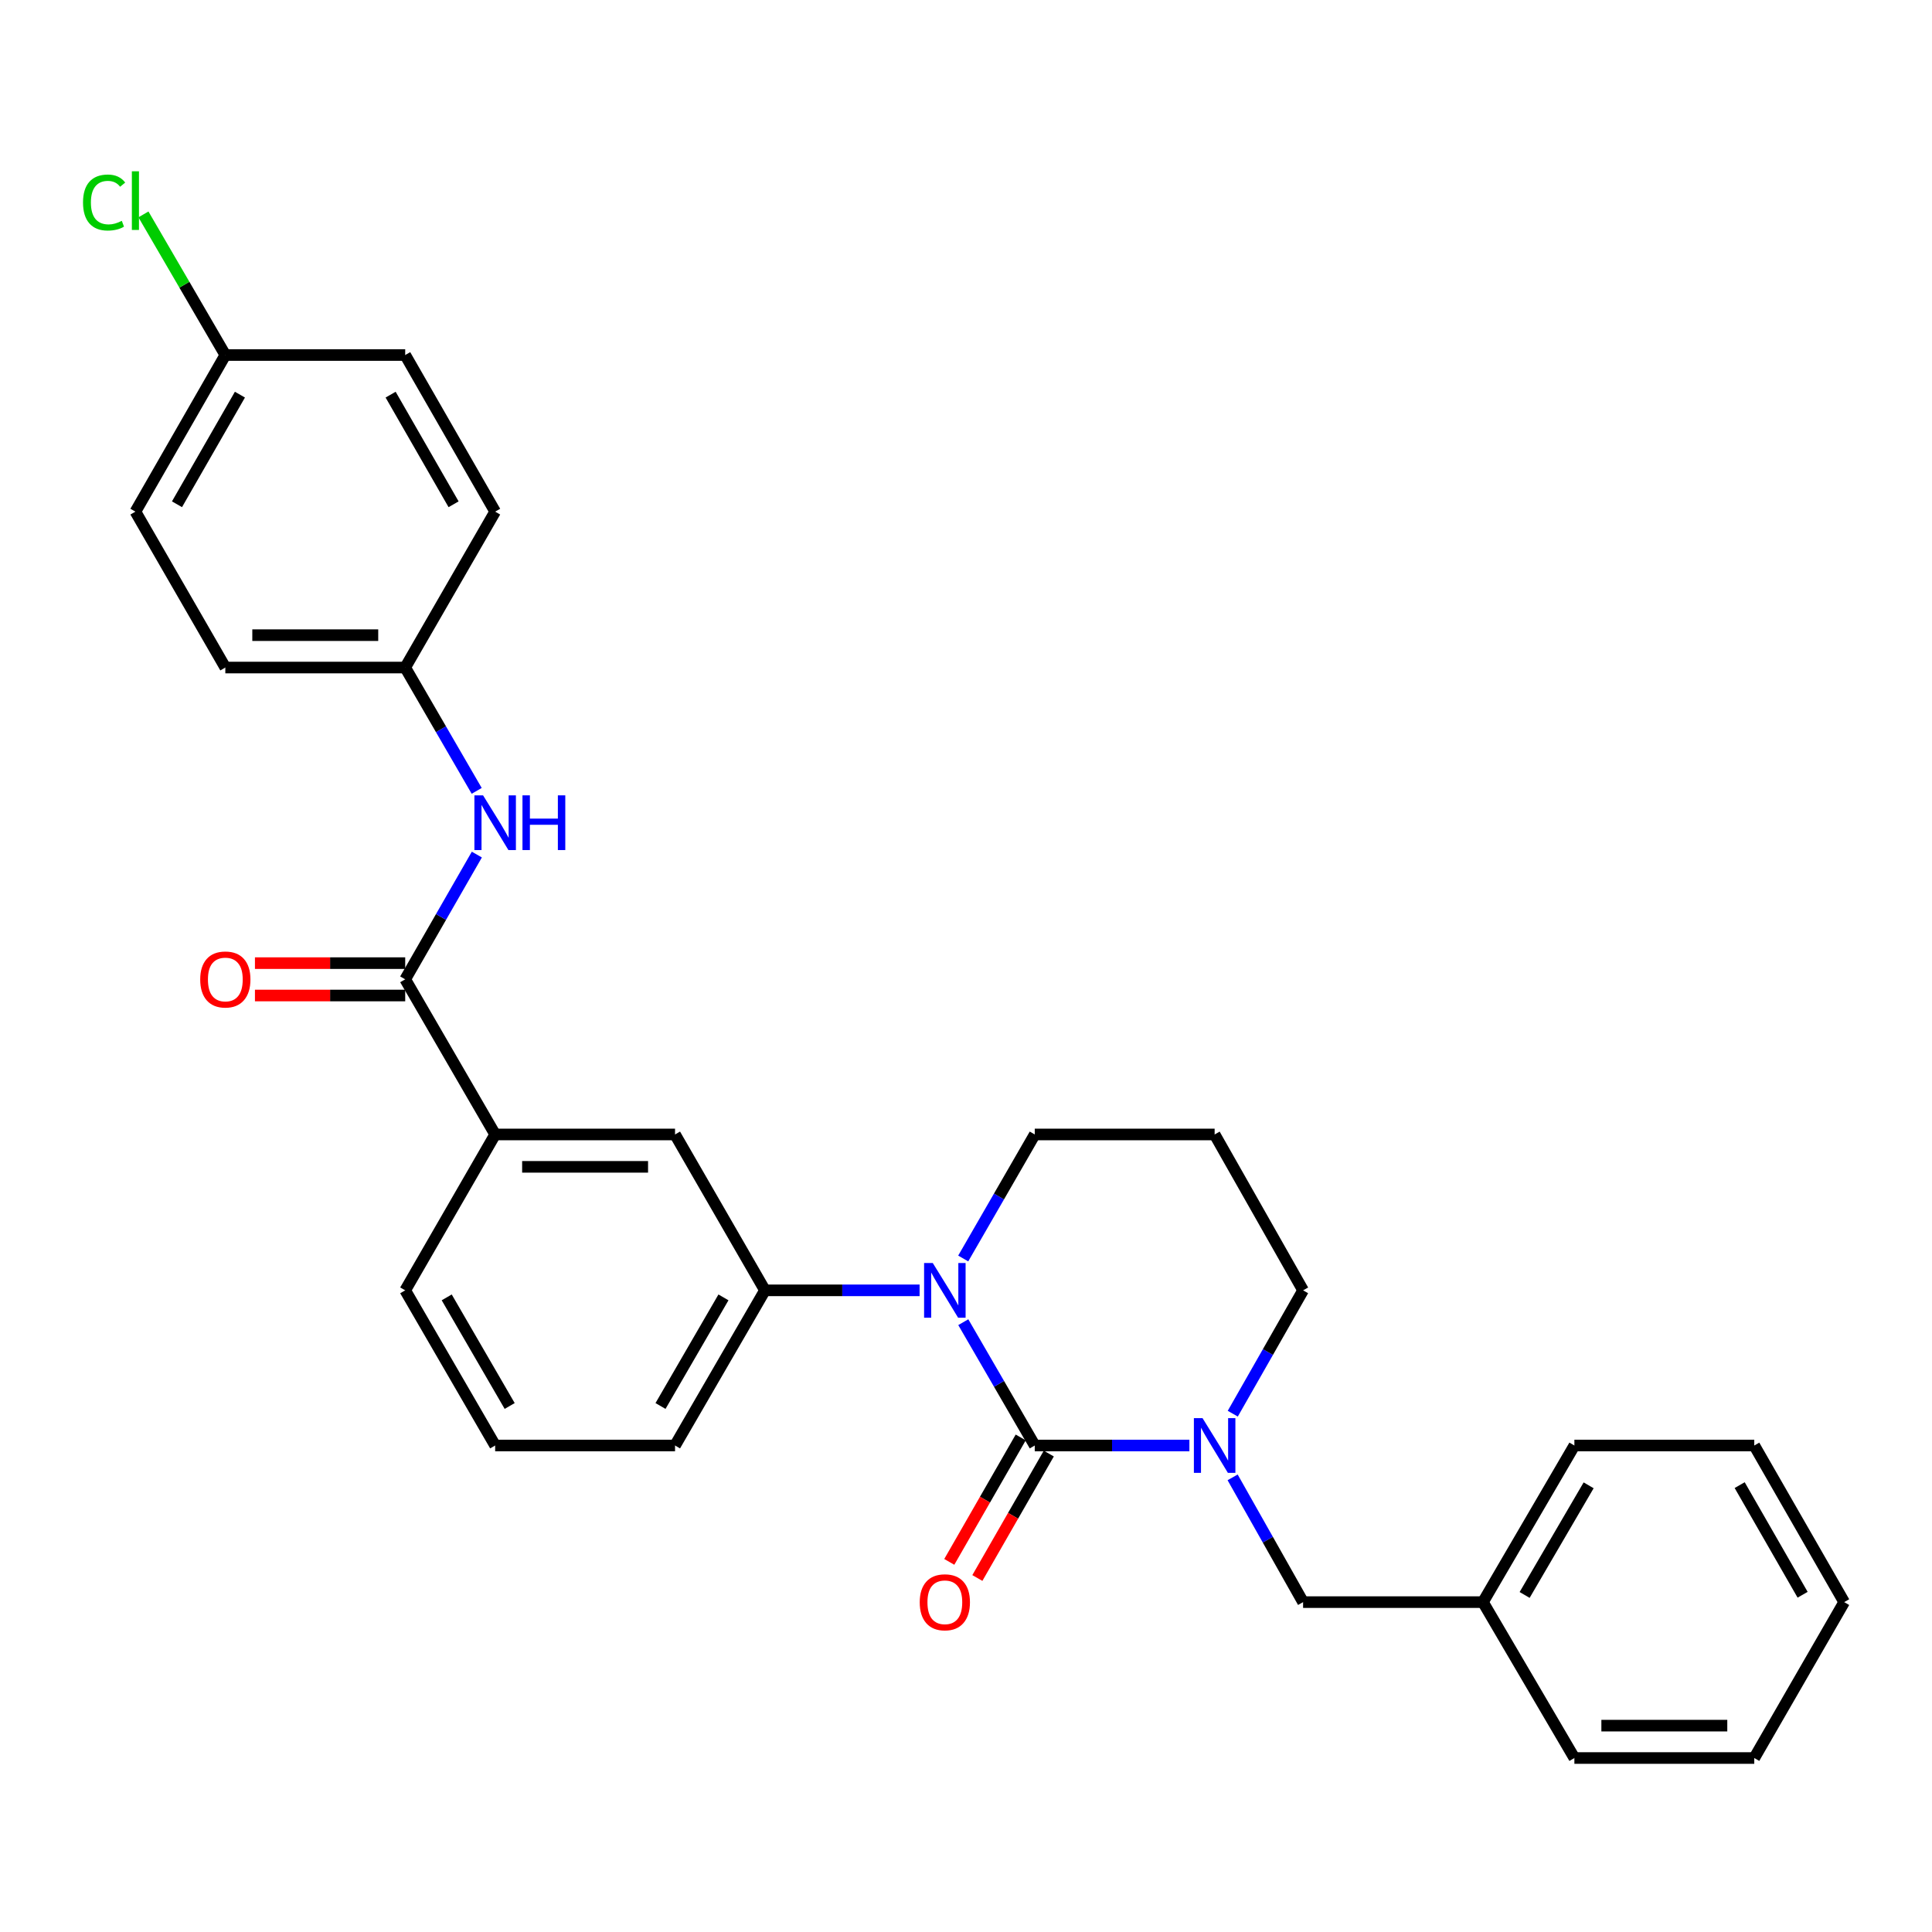 <?xml version='1.0' encoding='iso-8859-1'?>
<svg version='1.1' baseProfile='full'
              xmlns='http://www.w3.org/2000/svg'
                      xmlns:rdkit='http://www.rdkit.org/xml'
                      xmlns:xlink='http://www.w3.org/1999/xlink'
                  xml:space='preserve'
width='1000px' height='1000px' viewBox='0 0 1000 1000'>
<!-- END OF HEADER -->
<rect style='opacity:1.0;fill:#FFFFFF;stroke:none' width='1000' height='1000' x='0' y='0'> </rect>
<path class='bond-0' d='M 535.588,748.191 L 517.094,716.276' style='fill:none;fill-rule:evenodd;stroke:#000000;stroke-width:6px;stroke-linecap:butt;stroke-linejoin:miter;stroke-opacity:1' />
<path class='bond-0' d='M 517.094,716.276 L 498.599,684.361' style='fill:none;fill-rule:evenodd;stroke:#0000FF;stroke-width:6px;stroke-linecap:butt;stroke-linejoin:miter;stroke-opacity:1' />
<path class='bond-1' d='M 535.588,748.191 L 575.606,748.191' style='fill:none;fill-rule:evenodd;stroke:#000000;stroke-width:6px;stroke-linecap:butt;stroke-linejoin:miter;stroke-opacity:1' />
<path class='bond-1' d='M 575.606,748.191 L 615.625,748.191' style='fill:none;fill-rule:evenodd;stroke:#0000FF;stroke-width:6px;stroke-linecap:butt;stroke-linejoin:miter;stroke-opacity:1' />
<path class='bond-7' d='M 528.32,744.019 L 509.832,776.223' style='fill:none;fill-rule:evenodd;stroke:#000000;stroke-width:6px;stroke-linecap:butt;stroke-linejoin:miter;stroke-opacity:1' />
<path class='bond-7' d='M 509.832,776.223 L 491.344,808.427' style='fill:none;fill-rule:evenodd;stroke:#FF0000;stroke-width:6px;stroke-linecap:butt;stroke-linejoin:miter;stroke-opacity:1' />
<path class='bond-7' d='M 542.855,752.363 L 524.367,784.568' style='fill:none;fill-rule:evenodd;stroke:#000000;stroke-width:6px;stroke-linecap:butt;stroke-linejoin:miter;stroke-opacity:1' />
<path class='bond-7' d='M 524.367,784.568 L 505.879,816.772' style='fill:none;fill-rule:evenodd;stroke:#FF0000;stroke-width:6px;stroke-linecap:butt;stroke-linejoin:miter;stroke-opacity:1' />
<path class='bond-3' d='M 475.982,667.88 L 435.963,667.88' style='fill:none;fill-rule:evenodd;stroke:#0000FF;stroke-width:6px;stroke-linecap:butt;stroke-linejoin:miter;stroke-opacity:1' />
<path class='bond-3' d='M 435.963,667.88 L 395.944,667.88' style='fill:none;fill-rule:evenodd;stroke:#000000;stroke-width:6px;stroke-linecap:butt;stroke-linejoin:miter;stroke-opacity:1' />
<path class='bond-11' d='M 498.56,651.392 L 517.074,619.294' style='fill:none;fill-rule:evenodd;stroke:#0000FF;stroke-width:6px;stroke-linecap:butt;stroke-linejoin:miter;stroke-opacity:1' />
<path class='bond-11' d='M 517.074,619.294 L 535.588,587.197' style='fill:none;fill-rule:evenodd;stroke:#000000;stroke-width:6px;stroke-linecap:butt;stroke-linejoin:miter;stroke-opacity:1' />
<path class='bond-8' d='M 638.004,764.679 L 656.241,796.967' style='fill:none;fill-rule:evenodd;stroke:#0000FF;stroke-width:6px;stroke-linecap:butt;stroke-linejoin:miter;stroke-opacity:1' />
<path class='bond-8' d='M 656.241,796.967 L 674.477,829.256' style='fill:none;fill-rule:evenodd;stroke:#000000;stroke-width:6px;stroke-linecap:butt;stroke-linejoin:miter;stroke-opacity:1' />
<path class='bond-12' d='M 638.082,731.72 L 656.28,699.8' style='fill:none;fill-rule:evenodd;stroke:#0000FF;stroke-width:6px;stroke-linecap:butt;stroke-linejoin:miter;stroke-opacity:1' />
<path class='bond-12' d='M 656.28,699.8 L 674.477,667.88' style='fill:none;fill-rule:evenodd;stroke:#000000;stroke-width:6px;stroke-linecap:butt;stroke-linejoin:miter;stroke-opacity:1' />
<path class='bond-2' d='M 209.735,506.895 L 256.292,587.197' style='fill:none;fill-rule:evenodd;stroke:#000000;stroke-width:6px;stroke-linecap:butt;stroke-linejoin:miter;stroke-opacity:1' />
<path class='bond-4' d='M 209.735,506.895 L 228.276,474.611' style='fill:none;fill-rule:evenodd;stroke:#000000;stroke-width:6px;stroke-linecap:butt;stroke-linejoin:miter;stroke-opacity:1' />
<path class='bond-4' d='M 228.276,474.611 L 246.817,442.327' style='fill:none;fill-rule:evenodd;stroke:#0000FF;stroke-width:6px;stroke-linecap:butt;stroke-linejoin:miter;stroke-opacity:1' />
<path class='bond-9' d='M 209.735,498.515 L 170.846,498.515' style='fill:none;fill-rule:evenodd;stroke:#000000;stroke-width:6px;stroke-linecap:butt;stroke-linejoin:miter;stroke-opacity:1' />
<path class='bond-9' d='M 170.846,498.515 L 131.958,498.515' style='fill:none;fill-rule:evenodd;stroke:#FF0000;stroke-width:6px;stroke-linecap:butt;stroke-linejoin:miter;stroke-opacity:1' />
<path class='bond-9' d='M 209.735,515.275 L 170.846,515.275' style='fill:none;fill-rule:evenodd;stroke:#000000;stroke-width:6px;stroke-linecap:butt;stroke-linejoin:miter;stroke-opacity:1' />
<path class='bond-9' d='M 170.846,515.275 L 131.958,515.275' style='fill:none;fill-rule:evenodd;stroke:#FF0000;stroke-width:6px;stroke-linecap:butt;stroke-linejoin:miter;stroke-opacity:1' />
<path class='bond-6' d='M 395.944,667.88 L 349.397,587.197' style='fill:none;fill-rule:evenodd;stroke:#000000;stroke-width:6px;stroke-linecap:butt;stroke-linejoin:miter;stroke-opacity:1' />
<path class='bond-21' d='M 395.944,667.88 L 349.397,748.191' style='fill:none;fill-rule:evenodd;stroke:#000000;stroke-width:6px;stroke-linecap:butt;stroke-linejoin:miter;stroke-opacity:1' />
<path class='bond-21' d='M 374.461,671.522 L 341.878,727.74' style='fill:none;fill-rule:evenodd;stroke:#000000;stroke-width:6px;stroke-linecap:butt;stroke-linejoin:miter;stroke-opacity:1' />
<path class='bond-10' d='M 246.738,409.349 L 228.236,377.434' style='fill:none;fill-rule:evenodd;stroke:#0000FF;stroke-width:6px;stroke-linecap:butt;stroke-linejoin:miter;stroke-opacity:1' />
<path class='bond-10' d='M 228.236,377.434 L 209.735,345.519' style='fill:none;fill-rule:evenodd;stroke:#000000;stroke-width:6px;stroke-linecap:butt;stroke-linejoin:miter;stroke-opacity:1' />
<path class='bond-5' d='M 256.292,587.197 L 349.397,587.197' style='fill:none;fill-rule:evenodd;stroke:#000000;stroke-width:6px;stroke-linecap:butt;stroke-linejoin:miter;stroke-opacity:1' />
<path class='bond-5' d='M 270.258,603.957 L 335.431,603.957' style='fill:none;fill-rule:evenodd;stroke:#000000;stroke-width:6px;stroke-linecap:butt;stroke-linejoin:miter;stroke-opacity:1' />
<path class='bond-30' d='M 256.292,587.197 L 209.735,667.88' style='fill:none;fill-rule:evenodd;stroke:#000000;stroke-width:6px;stroke-linecap:butt;stroke-linejoin:miter;stroke-opacity:1' />
<path class='bond-15' d='M 674.477,829.256 L 767.572,829.256' style='fill:none;fill-rule:evenodd;stroke:#000000;stroke-width:6px;stroke-linecap:butt;stroke-linejoin:miter;stroke-opacity:1' />
<path class='bond-17' d='M 209.735,345.519 L 256.292,264.826' style='fill:none;fill-rule:evenodd;stroke:#000000;stroke-width:6px;stroke-linecap:butt;stroke-linejoin:miter;stroke-opacity:1' />
<path class='bond-18' d='M 209.735,345.519 L 116.63,345.519' style='fill:none;fill-rule:evenodd;stroke:#000000;stroke-width:6px;stroke-linecap:butt;stroke-linejoin:miter;stroke-opacity:1' />
<path class='bond-18' d='M 195.769,328.758 L 130.596,328.758' style='fill:none;fill-rule:evenodd;stroke:#000000;stroke-width:6px;stroke-linecap:butt;stroke-linejoin:miter;stroke-opacity:1' />
<path class='bond-29' d='M 535.588,587.197 L 628.693,587.197' style='fill:none;fill-rule:evenodd;stroke:#000000;stroke-width:6px;stroke-linecap:butt;stroke-linejoin:miter;stroke-opacity:1' />
<path class='bond-13' d='M 674.477,667.88 L 628.693,587.197' style='fill:none;fill-rule:evenodd;stroke:#000000;stroke-width:6px;stroke-linecap:butt;stroke-linejoin:miter;stroke-opacity:1' />
<path class='bond-14' d='M 116.63,183.761 L 70.091,264.826' style='fill:none;fill-rule:evenodd;stroke:#000000;stroke-width:6px;stroke-linecap:butt;stroke-linejoin:miter;stroke-opacity:1' />
<path class='bond-14' d='M 124.185,204.265 L 91.608,261.011' style='fill:none;fill-rule:evenodd;stroke:#000000;stroke-width:6px;stroke-linecap:butt;stroke-linejoin:miter;stroke-opacity:1' />
<path class='bond-16' d='M 116.63,183.761 L 95.437,147.366' style='fill:none;fill-rule:evenodd;stroke:#000000;stroke-width:6px;stroke-linecap:butt;stroke-linejoin:miter;stroke-opacity:1' />
<path class='bond-16' d='M 95.437,147.366 L 74.243,110.971' style='fill:none;fill-rule:evenodd;stroke:#00CC00;stroke-width:6px;stroke-linecap:butt;stroke-linejoin:miter;stroke-opacity:1' />
<path class='bond-32' d='M 116.63,183.761 L 209.735,183.761' style='fill:none;fill-rule:evenodd;stroke:#000000;stroke-width:6px;stroke-linecap:butt;stroke-linejoin:miter;stroke-opacity:1' />
<path class='bond-24' d='M 767.572,829.256 L 814.902,748.191' style='fill:none;fill-rule:evenodd;stroke:#000000;stroke-width:6px;stroke-linecap:butt;stroke-linejoin:miter;stroke-opacity:1' />
<path class='bond-24' d='M 789.146,825.547 L 822.277,768.802' style='fill:none;fill-rule:evenodd;stroke:#000000;stroke-width:6px;stroke-linecap:butt;stroke-linejoin:miter;stroke-opacity:1' />
<path class='bond-25' d='M 767.572,829.256 L 814.902,909.949' style='fill:none;fill-rule:evenodd;stroke:#000000;stroke-width:6px;stroke-linecap:butt;stroke-linejoin:miter;stroke-opacity:1' />
<path class='bond-20' d='M 256.292,264.826 L 209.735,183.761' style='fill:none;fill-rule:evenodd;stroke:#000000;stroke-width:6px;stroke-linecap:butt;stroke-linejoin:miter;stroke-opacity:1' />
<path class='bond-20' d='M 234.774,261.014 L 202.184,204.268' style='fill:none;fill-rule:evenodd;stroke:#000000;stroke-width:6px;stroke-linecap:butt;stroke-linejoin:miter;stroke-opacity:1' />
<path class='bond-19' d='M 116.63,345.519 L 70.091,264.826' style='fill:none;fill-rule:evenodd;stroke:#000000;stroke-width:6px;stroke-linecap:butt;stroke-linejoin:miter;stroke-opacity:1' />
<path class='bond-23' d='M 349.397,748.191 L 256.292,748.191' style='fill:none;fill-rule:evenodd;stroke:#000000;stroke-width:6px;stroke-linecap:butt;stroke-linejoin:miter;stroke-opacity:1' />
<path class='bond-22' d='M 209.735,667.88 L 256.292,748.191' style='fill:none;fill-rule:evenodd;stroke:#000000;stroke-width:6px;stroke-linecap:butt;stroke-linejoin:miter;stroke-opacity:1' />
<path class='bond-22' d='M 231.219,671.521 L 263.808,727.738' style='fill:none;fill-rule:evenodd;stroke:#000000;stroke-width:6px;stroke-linecap:butt;stroke-linejoin:miter;stroke-opacity:1' />
<path class='bond-26' d='M 814.902,748.191 L 908.007,748.191' style='fill:none;fill-rule:evenodd;stroke:#000000;stroke-width:6px;stroke-linecap:butt;stroke-linejoin:miter;stroke-opacity:1' />
<path class='bond-27' d='M 814.902,909.949 L 908.007,909.949' style='fill:none;fill-rule:evenodd;stroke:#000000;stroke-width:6px;stroke-linecap:butt;stroke-linejoin:miter;stroke-opacity:1' />
<path class='bond-27' d='M 828.868,893.188 L 894.041,893.188' style='fill:none;fill-rule:evenodd;stroke:#000000;stroke-width:6px;stroke-linecap:butt;stroke-linejoin:miter;stroke-opacity:1' />
<path class='bond-31' d='M 908.007,748.191 L 954.545,829.256' style='fill:none;fill-rule:evenodd;stroke:#000000;stroke-width:6px;stroke-linecap:butt;stroke-linejoin:miter;stroke-opacity:1' />
<path class='bond-31' d='M 900.452,768.696 L 933.029,825.441' style='fill:none;fill-rule:evenodd;stroke:#000000;stroke-width:6px;stroke-linecap:butt;stroke-linejoin:miter;stroke-opacity:1' />
<path class='bond-28' d='M 908.007,909.949 L 954.545,829.256' style='fill:none;fill-rule:evenodd;stroke:#000000;stroke-width:6px;stroke-linecap:butt;stroke-linejoin:miter;stroke-opacity:1' />
<path  class='atom-1' d='M 482.789 653.72
L 492.069 668.72
Q 492.989 670.2, 494.469 672.88
Q 495.949 675.56, 496.029 675.72
L 496.029 653.72
L 499.789 653.72
L 499.789 682.04
L 495.909 682.04
L 485.949 665.64
Q 484.789 663.72, 483.549 661.52
Q 482.349 659.32, 481.989 658.64
L 481.989 682.04
L 478.309 682.04
L 478.309 653.72
L 482.789 653.72
' fill='#0000FF'/>
<path  class='atom-2' d='M 622.433 734.031
L 631.713 749.031
Q 632.633 750.511, 634.113 753.191
Q 635.593 755.871, 635.673 756.031
L 635.673 734.031
L 639.433 734.031
L 639.433 762.351
L 635.553 762.351
L 625.593 745.951
Q 624.433 744.031, 623.193 741.831
Q 621.993 739.631, 621.633 738.951
L 621.633 762.351
L 617.953 762.351
L 617.953 734.031
L 622.433 734.031
' fill='#0000FF'/>
<path  class='atom-5' d='M 250.032 411.67
L 259.312 426.67
Q 260.232 428.15, 261.712 430.83
Q 263.192 433.51, 263.272 433.67
L 263.272 411.67
L 267.032 411.67
L 267.032 439.99
L 263.152 439.99
L 253.192 423.59
Q 252.032 421.67, 250.792 419.47
Q 249.592 417.27, 249.232 416.59
L 249.232 439.99
L 245.552 439.99
L 245.552 411.67
L 250.032 411.67
' fill='#0000FF'/>
<path  class='atom-5' d='M 270.432 411.67
L 274.272 411.67
L 274.272 423.71
L 288.752 423.71
L 288.752 411.67
L 292.592 411.67
L 292.592 439.99
L 288.752 439.99
L 288.752 426.91
L 274.272 426.91
L 274.272 439.99
L 270.432 439.99
L 270.432 411.67
' fill='#0000FF'/>
<path  class='atom-8' d='M 476.049 829.336
Q 476.049 822.536, 479.409 818.736
Q 482.769 814.936, 489.049 814.936
Q 495.329 814.936, 498.689 818.736
Q 502.049 822.536, 502.049 829.336
Q 502.049 836.216, 498.649 840.136
Q 495.249 844.016, 489.049 844.016
Q 482.809 844.016, 479.409 840.136
Q 476.049 836.256, 476.049 829.336
M 489.049 840.816
Q 493.369 840.816, 495.689 837.936
Q 498.049 835.016, 498.049 829.336
Q 498.049 823.776, 495.689 820.976
Q 493.369 818.136, 489.049 818.136
Q 484.729 818.136, 482.369 820.936
Q 480.049 823.736, 480.049 829.336
Q 480.049 835.056, 482.369 837.936
Q 484.729 840.816, 489.049 840.816
' fill='#FF0000'/>
<path  class='atom-10' d='M 103.63 506.975
Q 103.63 500.175, 106.99 496.375
Q 110.35 492.575, 116.63 492.575
Q 122.91 492.575, 126.27 496.375
Q 129.63 500.175, 129.63 506.975
Q 129.63 513.855, 126.23 517.775
Q 122.83 521.655, 116.63 521.655
Q 110.39 521.655, 106.99 517.775
Q 103.63 513.895, 103.63 506.975
M 116.63 518.455
Q 120.95 518.455, 123.27 515.575
Q 125.63 512.655, 125.63 506.975
Q 125.63 501.415, 123.27 498.615
Q 120.95 495.775, 116.63 495.775
Q 112.31 495.775, 109.95 498.575
Q 107.63 501.375, 107.63 506.975
Q 107.63 512.695, 109.95 515.575
Q 112.31 518.455, 116.63 518.455
' fill='#FF0000'/>
<path  class='atom-17' d='M 42.971 104.821
Q 42.971 97.781, 46.251 94.101
Q 49.571 90.381, 55.851 90.381
Q 61.691 90.381, 64.811 94.501
L 62.171 96.661
Q 59.891 93.661, 55.851 93.661
Q 51.571 93.661, 49.291 96.541
Q 47.051 99.381, 47.051 104.821
Q 47.051 110.421, 49.371 113.301
Q 51.731 116.181, 56.291 116.181
Q 59.411 116.181, 63.051 114.301
L 64.171 117.301
Q 62.691 118.261, 60.451 118.821
Q 58.211 119.381, 55.731 119.381
Q 49.571 119.381, 46.251 115.621
Q 42.971 111.861, 42.971 104.821
' fill='#00CC00'/>
<path  class='atom-17' d='M 68.251 88.661
L 71.931 88.661
L 71.931 119.021
L 68.251 119.021
L 68.251 88.661
' fill='#00CC00'/>
</svg>
